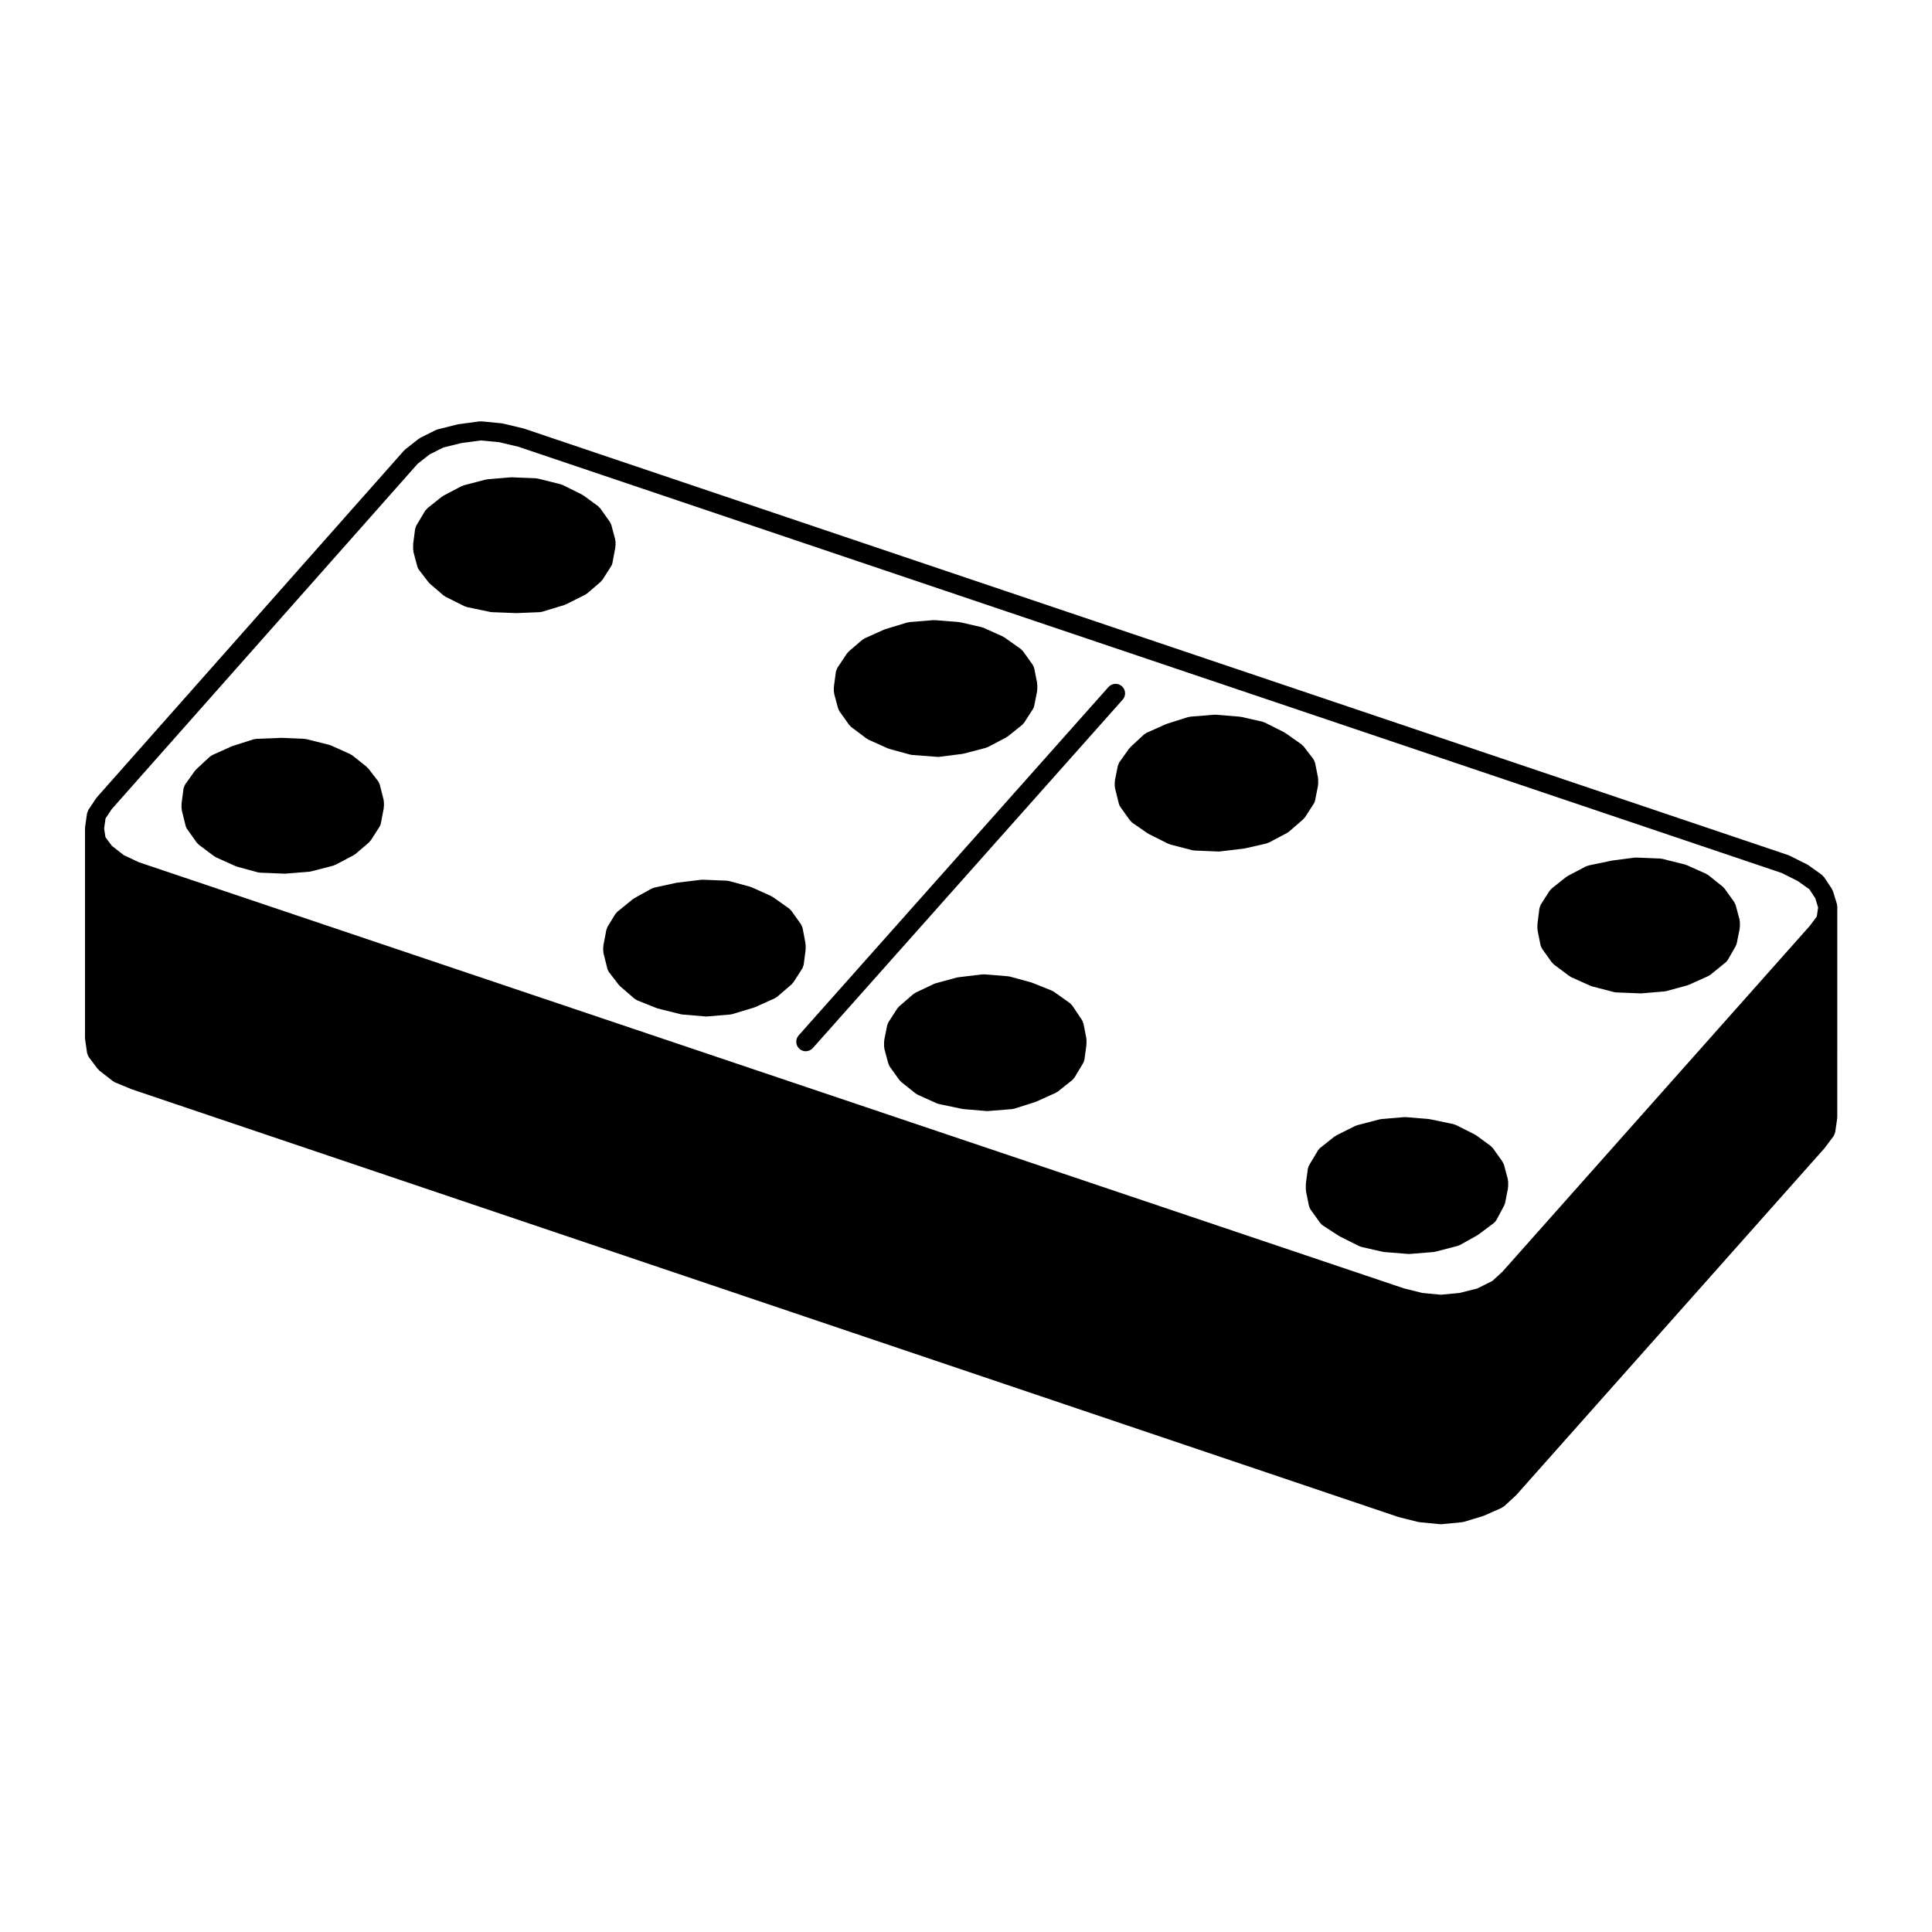 <?xml version="1.0" encoding="UTF-8"?>
<!-- Uploaded to: SVG Repo, www.svgrepo.com, Generator: SVG Repo Mixer Tools -->
<svg fill="#000000" width="800px" height="800px" version="1.1" viewBox="144 144 512 512" xmlns="http://www.w3.org/2000/svg">
 <g>
  <path d="m166.55 419.41 0.516 3.582c0 0.051 0.031 0.082 0.039 0.125 0.031 0.125 0.082 0.258 0.125 0.383 0.07 0.176 0.137 0.344 0.238 0.504 0.031 0.051 0.039 0.102 0.07 0.145l2.301 3.066c0.051 0.07 0.137 0.102 0.195 0.168 0.102 0.102 0.156 0.215 0.266 0.309l3.594 2.805c0.051 0.039 0.105 0.031 0.156 0.059 0.137 0.102 0.266 0.215 0.434 0.289l4.328 1.789c0.031 0.02 0.059 0.012 0.09 0.02 0.031 0.012 0.039 0.031 0.07 0.039l335.57 113.31c0.039 0.012 0.082 0.012 0.117 0.02 0.031 0.012 0.051 0.031 0.082 0.039l5.109 1.281c0.09 0.02 0.188 0.02 0.277 0.031 0.039 0.012 0.07 0.031 0.102 0.031l5.379 0.516c0.07 0.012 0.145 0.012 0.227 0.012h0.012 0.012c0.082 0 0.145 0 0.227-0.012l5.359-0.516c0.059 0 0.102-0.039 0.145-0.039 0.105-0.02 0.227-0.02 0.332-0.051l5.117-1.547c0.051-0.012 0.09-0.059 0.145-0.082 0.051-0.012 0.102-0.012 0.145-0.031l4.613-2.047c0.102-0.051 0.176-0.125 0.266-0.195 0.137-0.082 0.289-0.137 0.414-0.246l3.059-2.816c0.039-0.031 0.051-0.082 0.082-0.105 0.031-0.023 0.082-0.039 0.105-0.082l81.594-91.812c0.02-0.031 0.031-0.07 0.059-0.102 0.02-0.031 0.051-0.039 0.07-0.059l2.301-3.066c0.031-0.039 0.031-0.102 0.059-0.137 0.105-0.156 0.176-0.332 0.246-0.523 0.051-0.117 0.102-0.238 0.125-0.363 0.012-0.051 0.039-0.09 0.039-0.137l0.516-3.57c0.012-0.07-0.02-0.117-0.012-0.188 0-0.059 0.031-0.105 0.031-0.168l0.008-55.766c0-0.105-0.051-0.195-0.059-0.309-0.02-0.137-0.012-0.266-0.051-0.395v-0.039l-1.023-3.324c-0.039-0.117-0.117-0.195-0.168-0.309-0.051-0.117-0.07-0.238-0.137-0.344l-2.035-3.066c-0.09-0.125-0.215-0.207-0.312-0.309-0.105-0.117-0.188-0.258-0.324-0.352l-3.57-2.559c-0.059-0.039-0.125-0.039-0.188-0.082-0.059-0.039-0.102-0.09-0.156-0.117l-4.606-2.301c-0.059-0.031-0.117-0.031-0.168-0.051-0.059-0.02-0.102-0.07-0.156-0.09l-335.06-113.04c-0.039-0.012-0.082 0-0.117-0.012-0.039-0.016-0.07-0.039-0.105-0.051l-5.371-1.281c-0.059-0.016-0.117 0.004-0.168-0.012-0.059-0.004-0.105-0.039-0.168-0.051l-5.359-0.516c-0.102-0.012-0.188 0.031-0.289 0.031-0.102 0.004-0.195-0.031-0.297-0.02l-5.637 0.766c-0.051 0.012-0.09 0.039-0.125 0.051-0.051 0.012-0.102-0.004-0.137 0.012l-5.117 1.281c-0.09 0.02-0.156 0.086-0.246 0.109-0.09 0.035-0.176 0.031-0.266 0.074l-4.09 2.047c-0.082 0.039-0.125 0.105-0.207 0.156-0.07 0.051-0.156 0.059-0.227 0.117l-3.594 2.82c-0.059 0.051-0.09 0.117-0.145 0.172-0.051 0.055-0.125 0.082-0.176 0.137l-81.332 91.824c-0.039 0.039-0.051 0.102-0.09 0.145-0.039 0.047-0.09 0.07-0.125 0.117l-2.047 3.066c-0.012 0.012-0.012 0.031-0.012 0.039-0.105 0.168-0.168 0.352-0.227 0.551-0.051 0.125-0.117 0.258-0.137 0.395-0.012 0.02-0.02 0.039-0.02 0.059l-0.516 3.582c-0.012 0.059 0.02 0.117 0.012 0.176 0 0.059-0.031 0.105-0.031 0.176v55.5c0 0.059 0.031 0.117 0.031 0.176 0.012 0.07-0.02 0.129-0.008 0.191zm5.418-58.512 1.633-2.457 81.062-91.516 3.188-2.504 3.633-1.82 4.684-1.168 5.246-0.711 4.883 0.465 5.09 1.211 334.78 112.95 4.281 2.144 3.043 2.168 1.582 2.394 0.746 2.43-0.344 2.383-1.828 2.457-81.465 91.668-2.684 2.469-4.066 2.023-4.644 1.16-4.949 0.473-4.938-0.473-4.84-1.211-335.32-112.95-3.965-1.879-3.109-2.43-1.723-2.301-0.352-2.324z"/>
  <path d="m253.57 290.29 1.023 3.84c0 0.012 0 0.012 0.012 0.012 0.082 0.312 0.227 0.609 0.434 0.887l2.559 3.316c0.051 0.07 0.117 0.09 0.176 0.145 0.059 0.07 0.102 0.168 0.176 0.227l3.582 3.066c0.09 0.082 0.195 0.117 0.297 0.176 0.082 0.051 0.125 0.125 0.215 0.168l5.117 2.559c0.082 0.039 0.168 0.031 0.258 0.059 0.117 0.051 0.227 0.125 0.352 0.145l6.133 1.281c0.117 0.031 0.238 0.031 0.352 0.039 0.02 0 0.039 0.02 0.059 0.02l6.398 0.246c0.039 0.012 0.07 0.012 0.102 0.012 0.039 0 0.07 0 0.105-0.012l6.141-0.246c0.051-0.012 0.082-0.031 0.125-0.039 0.168-0.012 0.332-0.02 0.504-0.07l5.883-1.789c0.082-0.031 0.137-0.09 0.215-0.117 0.059-0.02 0.117-0.012 0.176-0.039l5.117-2.559c0.082-0.039 0.137-0.117 0.215-0.168 0.09-0.059 0.207-0.102 0.297-0.176l3.582-3.066c0.125-0.105 0.195-0.258 0.297-0.383 0.051-0.059 0.137-0.09 0.188-0.168l2.293-3.582c0.012-0.012 0.012-0.02 0.02-0.031 0.156-0.258 0.277-0.539 0.332-0.867l0.012-0.02v-0.031l0.754-4.035c0.02-0.082-0.012-0.156 0-0.238 0.012-0.082 0.051-0.145 0.051-0.238v-1.023c0-0.102-0.051-0.176-0.059-0.266-0.012-0.105 0-0.215-0.02-0.312-0.012-0.031 0-0.051-0.012-0.07l-1.023-3.84c-0.051-0.168-0.145-0.297-0.227-0.453-0.059-0.117-0.082-0.246-0.156-0.352l-0.059-0.09h-0.012l-2.481-3.492c-0.082-0.102-0.188-0.156-0.277-0.246-0.102-0.105-0.168-0.238-0.289-0.324l-3.848-2.816c-0.059-0.051-0.125-0.051-0.195-0.09-0.059-0.039-0.102-0.102-0.168-0.137l-5.117-2.551c-0.082-0.051-0.176-0.039-0.266-0.07-0.09-0.039-0.156-0.102-0.246-0.125l-6.133-1.527c-0.09-0.031-0.176 0-0.266-0.02-0.082-0.012-0.156-0.051-0.246-0.059l-6.398-0.258c-0.051 0-0.09 0.02-0.137 0.02-0.059 0.012-0.117-0.02-0.176-0.012l-6.141 0.516c-0.07 0-0.125 0.039-0.207 0.059-0.07 0.012-0.145-0.012-0.215 0.012l-5.883 1.535c-0.102 0.031-0.176 0.102-0.266 0.137-0.09 0.031-0.176 0.031-0.266 0.07l-4.863 2.559c-0.07 0.039-0.117 0.105-0.188 0.156-0.07 0.039-0.145 0.059-0.207 0.105l-3.758 3.004 0.004 0.008-0.082 0.07c-0.105 0.09-0.168 0.207-0.266 0.312-0.105 0.117-0.238 0.207-0.324 0.352l-2.293 3.84c-0.117 0.195-0.176 0.434-0.246 0.672-0.02 0.102-0.082 0.188-0.09 0.289 0 0-0.012 0-0.012 0.012l-0.504 3.84c-0.012 0.059 0.012 0.105 0.012 0.168 0 0.051-0.023 0.098-0.023 0.148v1.281c0 0.117 0.051 0.215 0.059 0.324 0.02 0.105-0.008 0.211 0.02 0.324z"/>
  <path d="m365.07 327.88 1.023 3.84c0.012 0.039 0.059 0.059 0.07 0.102 0.082 0.246 0.168 0.492 0.324 0.719l2.559 3.582c0.051 0.07 0.137 0.102 0.195 0.168 0.105 0.125 0.195 0.277 0.332 0.371l4.086 3.066c0.051 0.039 0.105 0.031 0.156 0.059 0.117 0.07 0.195 0.176 0.324 0.227l5.117 2.301c0.059 0.031 0.117 0.02 0.176 0.039 0.07 0.031 0.117 0.082 0.188 0.102l5.629 1.535c0.117 0.031 0.238 0.031 0.352 0.051 0.039 0 0.082 0.031 0.117 0.031l6.668 0.504c0.059 0 0.117 0.012 0.176 0.012h0.012 0.012c0.109-0.012 0.203-0.012 0.305-0.02l6.133-0.777c0.039 0 0.07-0.02 0.102-0.031 0.082-0.012 0.145-0.012 0.227-0.031l5.883-1.535c0.105-0.031 0.195-0.102 0.309-0.145 0.082-0.031 0.156-0.02 0.227-0.059l4.871-2.551c0.059-0.039 0.102-0.102 0.156-0.137 0.082-0.051 0.168-0.07 0.246-0.125l3.828-3.066c0.156-0.125 0.246-0.289 0.363-0.441 0.059-0.059 0.137-0.09 0.188-0.168l2.301-3.582s0-0.012 0.012-0.02c0.156-0.258 0.277-0.527 0.332-0.848l0.012-0.051c0-0.012 0.012-0.02 0.012-0.02l0.746-3.769c0.02-0.082-0.012-0.156 0-0.246 0.012-0.09 0.051-0.156 0.051-0.246v-1.281c0-0.082-0.039-0.156-0.051-0.238-0.012-0.09 0.02-0.168 0-0.258v-0.02l-0.766-3.82c0-0.012-0.012-0.012-0.012-0.02-0.051-0.266-0.176-0.516-0.312-0.746-0.031-0.051-0.039-0.117-0.082-0.156 0-0.02 0-0.031-0.012-0.039l-2.559-3.582c-0.082-0.117-0.207-0.188-0.309-0.289-0.102-0.102-0.168-0.227-0.297-0.312l-4.348-3.066c-0.07-0.051-0.145-0.059-0.227-0.102-0.07-0.039-0.117-0.105-0.195-0.137l-5.117-2.301c-0.082-0.031-0.156-0.031-0.246-0.051-0.082-0.031-0.137-0.09-0.227-0.105l-5.606-1.281c-0.07-0.012-0.117 0.012-0.188 0-0.059-0.012-0.105-0.051-0.176-0.059l-6.398-0.516c-0.07 0-0.125 0.031-0.207 0.031-0.059 0-0.125-0.031-0.195-0.031l-6.398 0.516c-0.09 0.012-0.168 0.059-0.258 0.082-0.102 0.02-0.188 0-0.277 0.031l-5.883 1.785c-0.059 0.02-0.102 0.059-0.145 0.082-0.047 0.02-0.105 0.02-0.156 0.039l-5.109 2.301c-0.117 0.051-0.195 0.145-0.309 0.215-0.102 0.059-0.207 0.09-0.309 0.168l-3.582 3.066c-0.09 0.082-0.125 0.188-0.207 0.266-0.082 0.09-0.176 0.145-0.246 0.246l-2.559 3.84c-0.02 0.031-0.02 0.059-0.039 0.082-0.07 0.117-0.09 0.246-0.145 0.371-0.082 0.176-0.168 0.363-0.195 0.551 0 0.02-0.02 0.039-0.02 0.059l-0.516 3.809c-0.012 0.07 0.012 0.137 0.012 0.207-0.012 0.051-0.039 0.102-0.039 0.156v1.023c0 0.105 0.051 0.207 0.07 0.309 0.008 0.109-0.012 0.215 0.02 0.336z"/>
  <path d="m551.49 390.64 0.766 3.84c0 0.012 0.012 0.02 0.012 0.031 0.02 0.082 0.059 0.145 0.09 0.227 0.07 0.227 0.156 0.453 0.297 0.648 0.012 0.02 0.012 0.051 0.031 0.07l2.559 3.582c0.059 0.082 0.137 0.102 0.207 0.168 0.105 0.125 0.188 0.277 0.332 0.383l4.09 3.059c0.039 0.039 0.105 0.02 0.156 0.059 0.105 0.07 0.188 0.168 0.312 0.227l5.117 2.301c0.07 0.031 0.137 0.02 0.195 0.051 0.082 0.02 0.125 0.082 0.207 0.102l5.875 1.527c0.145 0.039 0.309 0.051 0.453 0.059 0.031 0 0.059 0.02 0.09 0.02l6.387 0.258c0.039 0.012 0.059 0.012 0.102 0.012 0.082 0 0.137-0.012 0.215-0.012l6.133-0.516c0.039-0.012 0.082-0.031 0.117-0.039 0.105-0.012 0.227-0.012 0.332-0.039l5.629-1.535c0.07-0.02 0.117-0.07 0.188-0.102 0.059-0.02 0.117-0.012 0.176-0.039l5.129-2.301c0.082-0.031 0.125-0.102 0.207-0.137 0.117-0.07 0.246-0.105 0.352-0.195l4.09-3.324c0.215-0.176 0.363-0.402 0.516-0.629 0.02-0.031 0.059-0.051 0.09-0.09l0.031-0.059 1.961-3.445h0.012l0.039-0.082c0.031-0.059 0.031-0.125 0.059-0.195 0.09-0.176 0.176-0.344 0.215-0.539l0.777-3.84c0.02-0.09-0.012-0.168 0-0.258 0.012-0.09 0.051-0.156 0.051-0.246v-1.281c0-0.09-0.039-0.168-0.051-0.258-0.012-0.105 0-0.227-0.031-0.324v-0.07l-1.031-3.84c-0.051-0.188-0.156-0.344-0.258-0.516-0.051-0.102-0.07-0.207-0.125-0.309l-0.051-0.059c0-0.012-0.012-0.02-0.02-0.031l-2.5-3.484c-0.07-0.09-0.168-0.137-0.246-0.227-0.082-0.082-0.125-0.188-0.227-0.266l-3.828-3.066c-0.09-0.07-0.195-0.09-0.289-0.145-0.09-0.055-0.156-0.137-0.258-0.188l-5.129-2.301c-0.07-0.031-0.145-0.02-0.215-0.051-0.082-0.02-0.125-0.082-0.207-0.102l-6.133-1.535c-0.082-0.02-0.168 0-0.258-0.012-0.09-0.012-0.156-0.059-0.246-0.059l-6.398-0.258c-0.082-0.012-0.145 0.031-0.215 0.031-0.07 0-0.145-0.02-0.215-0.012l-5.863 0.766c-0.039 0-0.059 0.031-0.102 0.031-0.031 0.012-0.059-0.012-0.102 0l-6.133 1.281c-0.117 0.031-0.207 0.102-0.312 0.137-0.117 0.039-0.238 0.039-0.344 0.102l-4.863 2.559c-0.082 0.039-0.125 0.105-0.195 0.156-0.07 0.039-0.145 0.051-0.207 0.105l-3.84 3.059c-0.105 0.09-0.168 0.207-0.258 0.309-0.09 0.105-0.207 0.176-0.289 0.309l-2.301 3.582c-0.02 0.02-0.02 0.051-0.031 0.07-0.07 0.105-0.102 0.258-0.145 0.383-0.07 0.176-0.156 0.352-0.188 0.551 0 0.012-0.02 0.031-0.02 0.051l-0.516 4.086c0 0.059 0.02 0.105 0.012 0.156 0 0.059-0.031 0.102-0.031 0.156v1.023c0 0.09 0.039 0.168 0.051 0.246 0.023 0.078 0.004 0.16 0.012 0.242z"/>
  <path d="m192.19 358.79 1.012 4.09c0.082 0.309 0.215 0.57 0.383 0.816 0 0.012 0 0.02 0.012 0.031l2.551 3.582c0.059 0.082 0.137 0.105 0.195 0.176 0.117 0.125 0.207 0.277 0.344 0.383l4.102 3.066c0.051 0.031 0.105 0.02 0.156 0.051 0.105 0.07 0.195 0.168 0.312 0.227l5.129 2.301c0.059 0.031 0.117 0.02 0.176 0.039 0.07 0.031 0.117 0.082 0.188 0.102l5.617 1.535c0.156 0.039 0.312 0.051 0.473 0.059 0.031 0 0.059 0.02 0.102 0.02l6.387 0.258c0.039 0.012 0.059 0.012 0.102 0.012 0.07 0 0.137-0.012 0.207-0.012l6.398-0.516c0.039 0 0.07-0.031 0.117-0.031 0.102-0.02 0.207-0.02 0.312-0.051l5.883-1.527c0.117-0.031 0.207-0.105 0.312-0.156 0.082-0.031 0.156-0.02 0.227-0.059l4.852-2.559c0.082-0.039 0.125-0.105 0.207-0.156 0.082-0.059 0.176-0.09 0.258-0.156l3.582-3.066c0.125-0.105 0.195-0.258 0.297-0.383 0.059-0.059 0.137-0.09 0.188-0.168l2.301-3.582c0-0.012 0-0.02 0.012-0.031 0.156-0.258 0.289-0.539 0.344-0.855v-0.031c0-0.012 0.012-0.02 0.012-0.02l0.766-4.047c0.012-0.082-0.012-0.156-0.012-0.238 0.012-0.082 0.051-0.145 0.051-0.238v-1.023c0-0.09-0.039-0.156-0.051-0.246-0.012-0.102 0-0.207-0.02-0.309v-0.059l-1.031-4.09c0-0.012 0-0.012-0.012-0.02-0.02-0.082-0.082-0.145-0.102-0.215-0.102-0.246-0.188-0.492-0.344-0.691l-2.559-3.324c-0.07-0.082-0.156-0.117-0.227-0.188-0.07-0.082-0.105-0.168-0.195-0.238l-3.828-3.066c-0.09-0.07-0.188-0.09-0.289-0.145-0.09-0.059-0.156-0.137-0.258-0.188l-5.109-2.293c-0.07-0.031-0.145-0.02-0.227-0.051-0.07-0.02-0.117-0.082-0.195-0.102l-6.141-1.535c-0.082-0.02-0.168 0-0.258-0.012-0.082-0.012-0.156-0.059-0.246-0.059l-5.875-0.258c-0.02 0-0.039 0.012-0.059 0.012-0.02 0-0.031-0.012-0.051-0.012h-0.102l-6.648 0.258c-0.105 0-0.207 0.059-0.312 0.07-0.117 0.02-0.238 0.012-0.344 0.039l-5.637 1.797c-0.051 0.012-0.09 0.051-0.125 0.07-0.051 0.02-0.102 0.012-0.145 0.031l-5.109 2.301c-0.137 0.059-0.227 0.168-0.344 0.246-0.105 0.07-0.238 0.105-0.332 0.207l-3.582 3.324c-0.07 0.059-0.09 0.137-0.145 0.195-0.059 0.07-0.137 0.105-0.195 0.188l-2.562 3.582c-0.031 0.039-0.031 0.082-0.051 0.117-0.09 0.125-0.125 0.277-0.188 0.414-0.07 0.168-0.145 0.324-0.176 0.504-0.012 0.039-0.031 0.07-0.039 0.105l-0.504 3.84c-0.012 0.059 0.02 0.105 0.012 0.168 0 0.051-0.031 0.102-0.031 0.156v1.023c0 0.105 0.051 0.195 0.059 0.297 0.023 0.109-0.008 0.207 0.023 0.312z"/>
  <path d="m305.01 389.6c-0.09 0.137-0.105 0.297-0.156 0.441-0.059 0.137-0.137 0.258-0.168 0.402l-0.777 4.09c-0.012 0.02 0 0.039 0 0.059-0.02 0.082-0.012 0.168-0.012 0.246-0.012 0.059-0.039 0.105-0.039 0.168v1.023c0 0.105 0.051 0.195 0.059 0.297 0.02 0.105-0.012 0.207 0.02 0.312l1.023 4.09c0 0.012 0.012 0.012 0.012 0.012 0.082 0.324 0.227 0.629 0.441 0.918l2.551 3.324c0.051 0.059 0.117 0.082 0.176 0.137 0.059 0.07 0.102 0.168 0.176 0.227l3.84 3.324c0.156 0.125 0.324 0.207 0.504 0.297 0.082 0.039 0.125 0.105 0.215 0.137l5.109 2.047c0.059 0.031 0.117 0.02 0.176 0.039 0.051 0.02 0.09 0.059 0.145 0.07l6.141 1.535c0.105 0.02 0.207 0.02 0.312 0.039 0.031 0 0.059 0.02 0.09 0.02l6.152 0.516c0.059 0.012 0.125 0.012 0.195 0.012h0.012 0.012c0.07 0 0.125 0 0.195-0.012l6.133-0.516c0.059 0 0.102-0.031 0.145-0.039 0.125-0.02 0.258-0.02 0.371-0.059l5.883-1.785c0.059-0.02 0.102-0.07 0.156-0.09 0.039-0.02 0.09-0.012 0.137-0.031l5.117-2.301c0.082-0.039 0.125-0.105 0.207-0.156 0.137-0.082 0.289-0.125 0.402-0.238l3.848-3.316c0.125-0.117 0.195-0.258 0.297-0.383 0.051-0.07 0.125-0.09 0.168-0.156l2.312-3.594c0.02-0.02 0.02-0.051 0.031-0.07 0.105-0.188 0.176-0.383 0.238-0.598 0.031-0.102 0.09-0.207 0.102-0.312 0.012-0.02 0.02-0.031 0.02-0.051l0.504-3.84c0.012-0.059-0.012-0.105-0.012-0.168 0-0.059 0.031-0.105 0.031-0.156v-1.023c0-0.09-0.039-0.156-0.051-0.238 0-0.082 0.02-0.145 0.012-0.227l-0.766-4.09c-0.02 0-0.02-0.012-0.027-0.02-0.051-0.258-0.168-0.492-0.297-0.719-0.031-0.059-0.051-0.137-0.09-0.188-0.012-0.02-0.012-0.051-0.02-0.07l-2.559-3.582c-0.09-0.117-0.215-0.195-0.324-0.309-0.102-0.09-0.168-0.207-0.277-0.289l-4.348-3.066c-0.07-0.051-0.156-0.059-0.227-0.102-0.07-0.039-0.117-0.102-0.195-0.137l-5.109-2.301c-0.07-0.031-0.125-0.02-0.195-0.051-0.059-0.02-0.105-0.07-0.176-0.09l-5.629-1.527c-0.102-0.031-0.195-0.012-0.289-0.02-0.102-0.02-0.176-0.07-0.277-0.07l-6.387-0.258c-0.07-0.012-0.125 0.031-0.188 0.031-0.082 0-0.145-0.031-0.215-0.02l-6.398 0.766c-0.051 0.012-0.082 0.031-0.117 0.039-0.035 0.012-0.082-0.012-0.117 0l-5.883 1.281c-0.125 0.031-0.227 0.105-0.344 0.156-0.105 0.039-0.227 0.051-0.332 0.105l-4.613 2.559c-0.059 0.031-0.102 0.09-0.156 0.125-0.07 0.051-0.145 0.059-0.207 0.117l-4.09 3.324c-0.117 0.09-0.176 0.215-0.266 0.312-0.102 0.105-0.215 0.195-0.297 0.324z"/>
  <path d="m431.88 419.07-0.754-3.809v-0.012l-0.012-0.02c-0.012-0.07-0.059-0.125-0.09-0.195-0.07-0.246-0.137-0.484-0.289-0.711l-2.559-3.828c-0.09-0.125-0.207-0.207-0.312-0.312-0.105-0.117-0.195-0.258-0.324-0.352l-4.348-3.066c-0.09-0.059-0.188-0.07-0.277-0.117-0.09-0.047-0.145-0.117-0.246-0.156l-5.109-2.047c-0.051-0.02-0.102-0.012-0.145-0.031-0.039-0.012-0.082-0.051-0.125-0.059l-5.637-1.547c-0.082-0.02-0.156 0-0.238-0.012-0.082-0.02-0.137-0.059-0.227-0.07l-6.387-0.516c-0.09 0-0.156 0.031-0.246 0.039-0.09 0-0.168-0.039-0.258-0.031l-6.398 0.777c-0.07 0-0.117 0.039-0.176 0.059-0.07 0.012-0.125-0.012-0.188 0.012l-5.617 1.527c-0.082 0.02-0.125 0.082-0.207 0.105-0.07 0.02-0.137 0.02-0.207 0.051l-4.856 2.305c-0.105 0.051-0.176 0.137-0.266 0.195-0.102 0.07-0.215 0.102-0.309 0.176l-3.84 3.324c-0.09 0.082-0.137 0.188-0.215 0.277-0.082 0.102-0.176 0.156-0.246 0.266l-2.312 3.582c-0.105 0.168-0.137 0.344-0.207 0.527-0.039 0.105-0.117 0.207-0.145 0.332l-0.766 3.84c0 0.02 0.012 0.039 0 0.07-0.012 0.09-0.012 0.168-0.012 0.266-0.012 0.051-0.039 0.102-0.039 0.156v1.281c0 0.117 0.051 0.207 0.07 0.312 0.012 0.117-0.012 0.227 0.02 0.344l1.023 3.828c0.012 0.039 0.051 0.059 0.07 0.102 0.07 0.246 0.156 0.492 0.312 0.719l2.559 3.582c0.051 0.082 0.145 0.105 0.207 0.176 0.102 0.105 0.156 0.238 0.277 0.324l3.84 3.066c0.105 0.082 0.238 0.117 0.344 0.188 0.07 0.039 0.117 0.105 0.195 0.137l5.109 2.301c0.082 0.039 0.168 0.031 0.246 0.059 0.102 0.031 0.168 0.09 0.277 0.105l6.133 1.281c0.082 0.02 0.145 0.02 0.227 0.031 0.031 0 0.051 0.02 0.082 0.02l6.152 0.516c0.07 0 0.125 0.012 0.195 0.012h0.012 0.012c0.07 0 0.125-0.012 0.195-0.012l6.398-0.516c0.059 0 0.117-0.039 0.176-0.051 0.125-0.02 0.258-0.02 0.383-0.059l5.617-1.789c0.051-0.02 0.09-0.059 0.137-0.082 0.039-0.02 0.09-0.012 0.125-0.031l5.117-2.301c0.07-0.031 0.117-0.102 0.188-0.137 0.117-0.07 0.238-0.105 0.344-0.188l3.836-3.055c0.188-0.156 0.312-0.344 0.441-0.539 0.039-0.051 0.105-0.07 0.145-0.125l2.301-3.84c0.012-0.02 0-0.031 0.012-0.051 0.137-0.238 0.227-0.492 0.277-0.777 0.012-0.039 0.039-0.082 0.051-0.125v-0.012l0.516-3.84c0.012-0.059-0.012-0.117-0.012-0.176 0-0.051 0.031-0.102 0.031-0.156v-1.023c0-0.082-0.039-0.156-0.051-0.238-0.012-0.09 0.016-0.164-0.004-0.258z"/>
  <path d="m440.66 345.98c-0.117 0.168-0.176 0.371-0.258 0.578-0.039 0.117-0.117 0.227-0.145 0.344 0 0.012-0.012 0.02-0.012 0.031l-0.777 3.84c0 0.02 0.012 0.051 0 0.07-0.012 0.09-0.012 0.168-0.012 0.258-0.012 0.059-0.039 0.105-0.039 0.168v1.023c0 0.105 0.051 0.195 0.059 0.309 0.02 0.102-0.012 0.207 0.02 0.309l1.012 4.09c0.082 0.309 0.215 0.578 0.383 0.828 0.012 0.012 0.012 0.02 0.02 0.031l2.559 3.582c0.051 0.07 0.125 0.09 0.176 0.145 0.137 0.168 0.266 0.332 0.441 0.465l4.09 2.816c0.039 0.031 0.09 0.02 0.125 0.039 0.059 0.039 0.105 0.105 0.176 0.137l5.109 2.559c0.07 0.031 0.145 0.02 0.215 0.051 0.102 0.039 0.176 0.105 0.277 0.137l5.894 1.527c0.145 0.039 0.289 0.051 0.434 0.059 0.039 0 0.059 0.02 0.102 0.02l6.398 0.266h0.102c0.105 0 0.195 0 0.309-0.02l6.387-0.766c0.031 0 0.051-0.02 0.082-0.02 0.059-0.012 0.117-0.012 0.188-0.031l5.617-1.281c0.137-0.031 0.246-0.105 0.363-0.168 0.082-0.031 0.168-0.02 0.246-0.059l4.863-2.559c0.07-0.039 0.117-0.105 0.188-0.145 0.102-0.07 0.207-0.102 0.297-0.176l3.828-3.324c0.125-0.105 0.188-0.246 0.289-0.371 0.059-0.059 0.137-0.09 0.176-0.156l2.312-3.582c0.012 0 0.012-0.012 0.012-0.02 0.168-0.258 0.289-0.539 0.344-0.855l0.766-3.84c0.012-0.082-0.012-0.156 0-0.238 0.012-0.09 0.051-0.168 0.051-0.258v-1.281c0-0.09-0.039-0.156-0.051-0.246-0.012-0.082 0.012-0.156 0-0.246l-0.766-3.84c0-0.02-0.02-0.039-0.031-0.059-0.039-0.176-0.125-0.332-0.207-0.504-0.07-0.137-0.105-0.289-0.195-0.402-0.02-0.031-0.02-0.051-0.039-0.082l-2.551-3.316c-0.082-0.105-0.195-0.156-0.289-0.246-0.102-0.09-0.156-0.207-0.266-0.289l-4.348-3.066c-0.059-0.031-0.117-0.039-0.176-0.07-0.059-0.039-0.09-0.09-0.145-0.117l-5.117-2.559c-0.102-0.051-0.195-0.039-0.289-0.082-0.102-0.039-0.176-0.102-0.289-0.125l-5.629-1.281c-0.07-0.012-0.117 0.012-0.188 0-0.059-0.012-0.105-0.051-0.168-0.051l-6.398-0.523c-0.07 0-0.125 0.031-0.195 0.031s-0.137-0.031-0.207-0.031l-6.398 0.523c-0.102 0-0.176 0.059-0.277 0.082-0.102 0.02-0.188 0-0.289 0.031l-5.629 1.789c-0.051 0.012-0.082 0.051-0.125 0.07-0.047 0.02-0.102 0.012-0.137 0.031l-5.113 2.293c-0.137 0.059-0.227 0.168-0.344 0.258-0.105 0.07-0.238 0.105-0.332 0.195l-3.582 3.324c-0.059 0.059-0.09 0.145-0.145 0.207-0.059 0.07-0.137 0.105-0.188 0.176l-2.551 3.582c-0.012 0.004-0.012 0.012-0.012 0.012z"/>
  <path d="m493.18 449.05c-0.012 0-0.012 0-0.012 0.012l-2.231 3.719c-0.137 0.227-0.207 0.484-0.266 0.746-0.02 0.07-0.07 0.145-0.082 0.215v0.02l-0.516 3.84c-0.012 0.059 0.02 0.105 0.012 0.168 0 0.059-0.031 0.102-0.031 0.156v1.281c0 0.09 0.039 0.156 0.051 0.246s-0.02 0.168 0 0.246l0.766 3.84c0 0.012 0.012 0.02 0.012 0.031 0.02 0.09 0.07 0.156 0.102 0.246 0.07 0.215 0.156 0.434 0.277 0.621 0.02 0.031 0.02 0.051 0.039 0.082l2.551 3.57c0.039 0.051 0.09 0.07 0.125 0.105 0.156 0.207 0.324 0.402 0.559 0.551l4.348 2.816c0.031 0.02 0.07 0.012 0.105 0.031 0.051 0.031 0.082 0.082 0.137 0.105l5.109 2.559c0.082 0.039 0.168 0.02 0.246 0.059 0.117 0.039 0.207 0.105 0.324 0.137l5.617 1.281c0.09 0.02 0.176 0.02 0.266 0.031 0.031 0.012 0.059 0.031 0.09 0.031l6.398 0.516c0.07 0 0.125 0.012 0.195 0.012h0.012c0.07 0 0.137-0.012 0.195-0.012l6.398-0.516c0.039 0 0.082-0.031 0.117-0.031 0.105-0.02 0.207-0.02 0.312-0.051l5.894-1.535c0.137-0.031 0.246-0.117 0.371-0.176 0.07-0.031 0.145-0.02 0.215-0.059l4.594-2.559c0.059-0.039 0.102-0.102 0.168-0.145 0.031-0.02 0.082-0.012 0.117-0.039l4.09-3.059c0.297-0.227 0.523-0.504 0.691-0.805 0-0.012 0.02-0.012 0.031-0.031l2.047-3.84c0.039-0.082 0.039-0.168 0.082-0.258 0.059-0.145 0.137-0.277 0.168-0.434l0.754-3.84c0.02-0.09-0.012-0.168 0-0.246 0.012-0.09 0.051-0.156 0.051-0.246v-1.281c0-0.102-0.039-0.176-0.051-0.266-0.02-0.105 0-0.215-0.031-0.312v-0.07l-1.031-3.84c-0.051-0.176-0.145-0.309-0.227-0.465-0.059-0.117-0.082-0.238-0.156-0.344l-0.059-0.082v-0.012l-2.488-3.492c-0.082-0.117-0.195-0.176-0.297-0.277-0.09-0.102-0.156-0.215-0.266-0.297l-3.848-2.816c-0.059-0.039-0.125-0.051-0.188-0.09-0.059-0.039-0.102-0.102-0.168-0.137l-5.117-2.559c-0.102-0.051-0.207-0.051-0.312-0.082-0.102-0.039-0.188-0.105-0.297-0.125l-6.133-1.281c-0.059-0.012-0.105 0.012-0.156 0-0.059-0.012-0.102-0.039-0.145-0.051l-6.141-0.516c-0.07 0-0.125 0.031-0.195 0.031-0.082 0-0.145-0.039-0.227-0.031l-6.141 0.516c-0.07 0.012-0.137 0.051-0.207 0.07-0.07 0.012-0.137-0.012-0.215 0.012l-5.883 1.535c-0.09 0.02-0.156 0.082-0.238 0.105-0.09 0.039-0.176 0.031-0.258 0.07l-5.117 2.559c-0.082 0.051-0.125 0.117-0.207 0.168-0.082 0.051-0.168 0.07-0.238 0.117l-3.848 3.066c-0.137 0.105-0.215 0.258-0.324 0.383-0.082 0.105-0.188 0.176-0.258 0.297z"/>
  <path d="m355.86 421.95c0.473 0.434 1.074 0.641 1.672 0.641 0.691 0 1.375-0.289 1.879-0.848l82.109-92.328c0.926-1.043 0.836-2.625-0.207-3.551-1.031-0.938-2.625-0.836-3.562 0.207l-82.105 92.328c-0.922 1.043-0.828 2.629 0.215 3.551z"/>
 </g>
</svg>